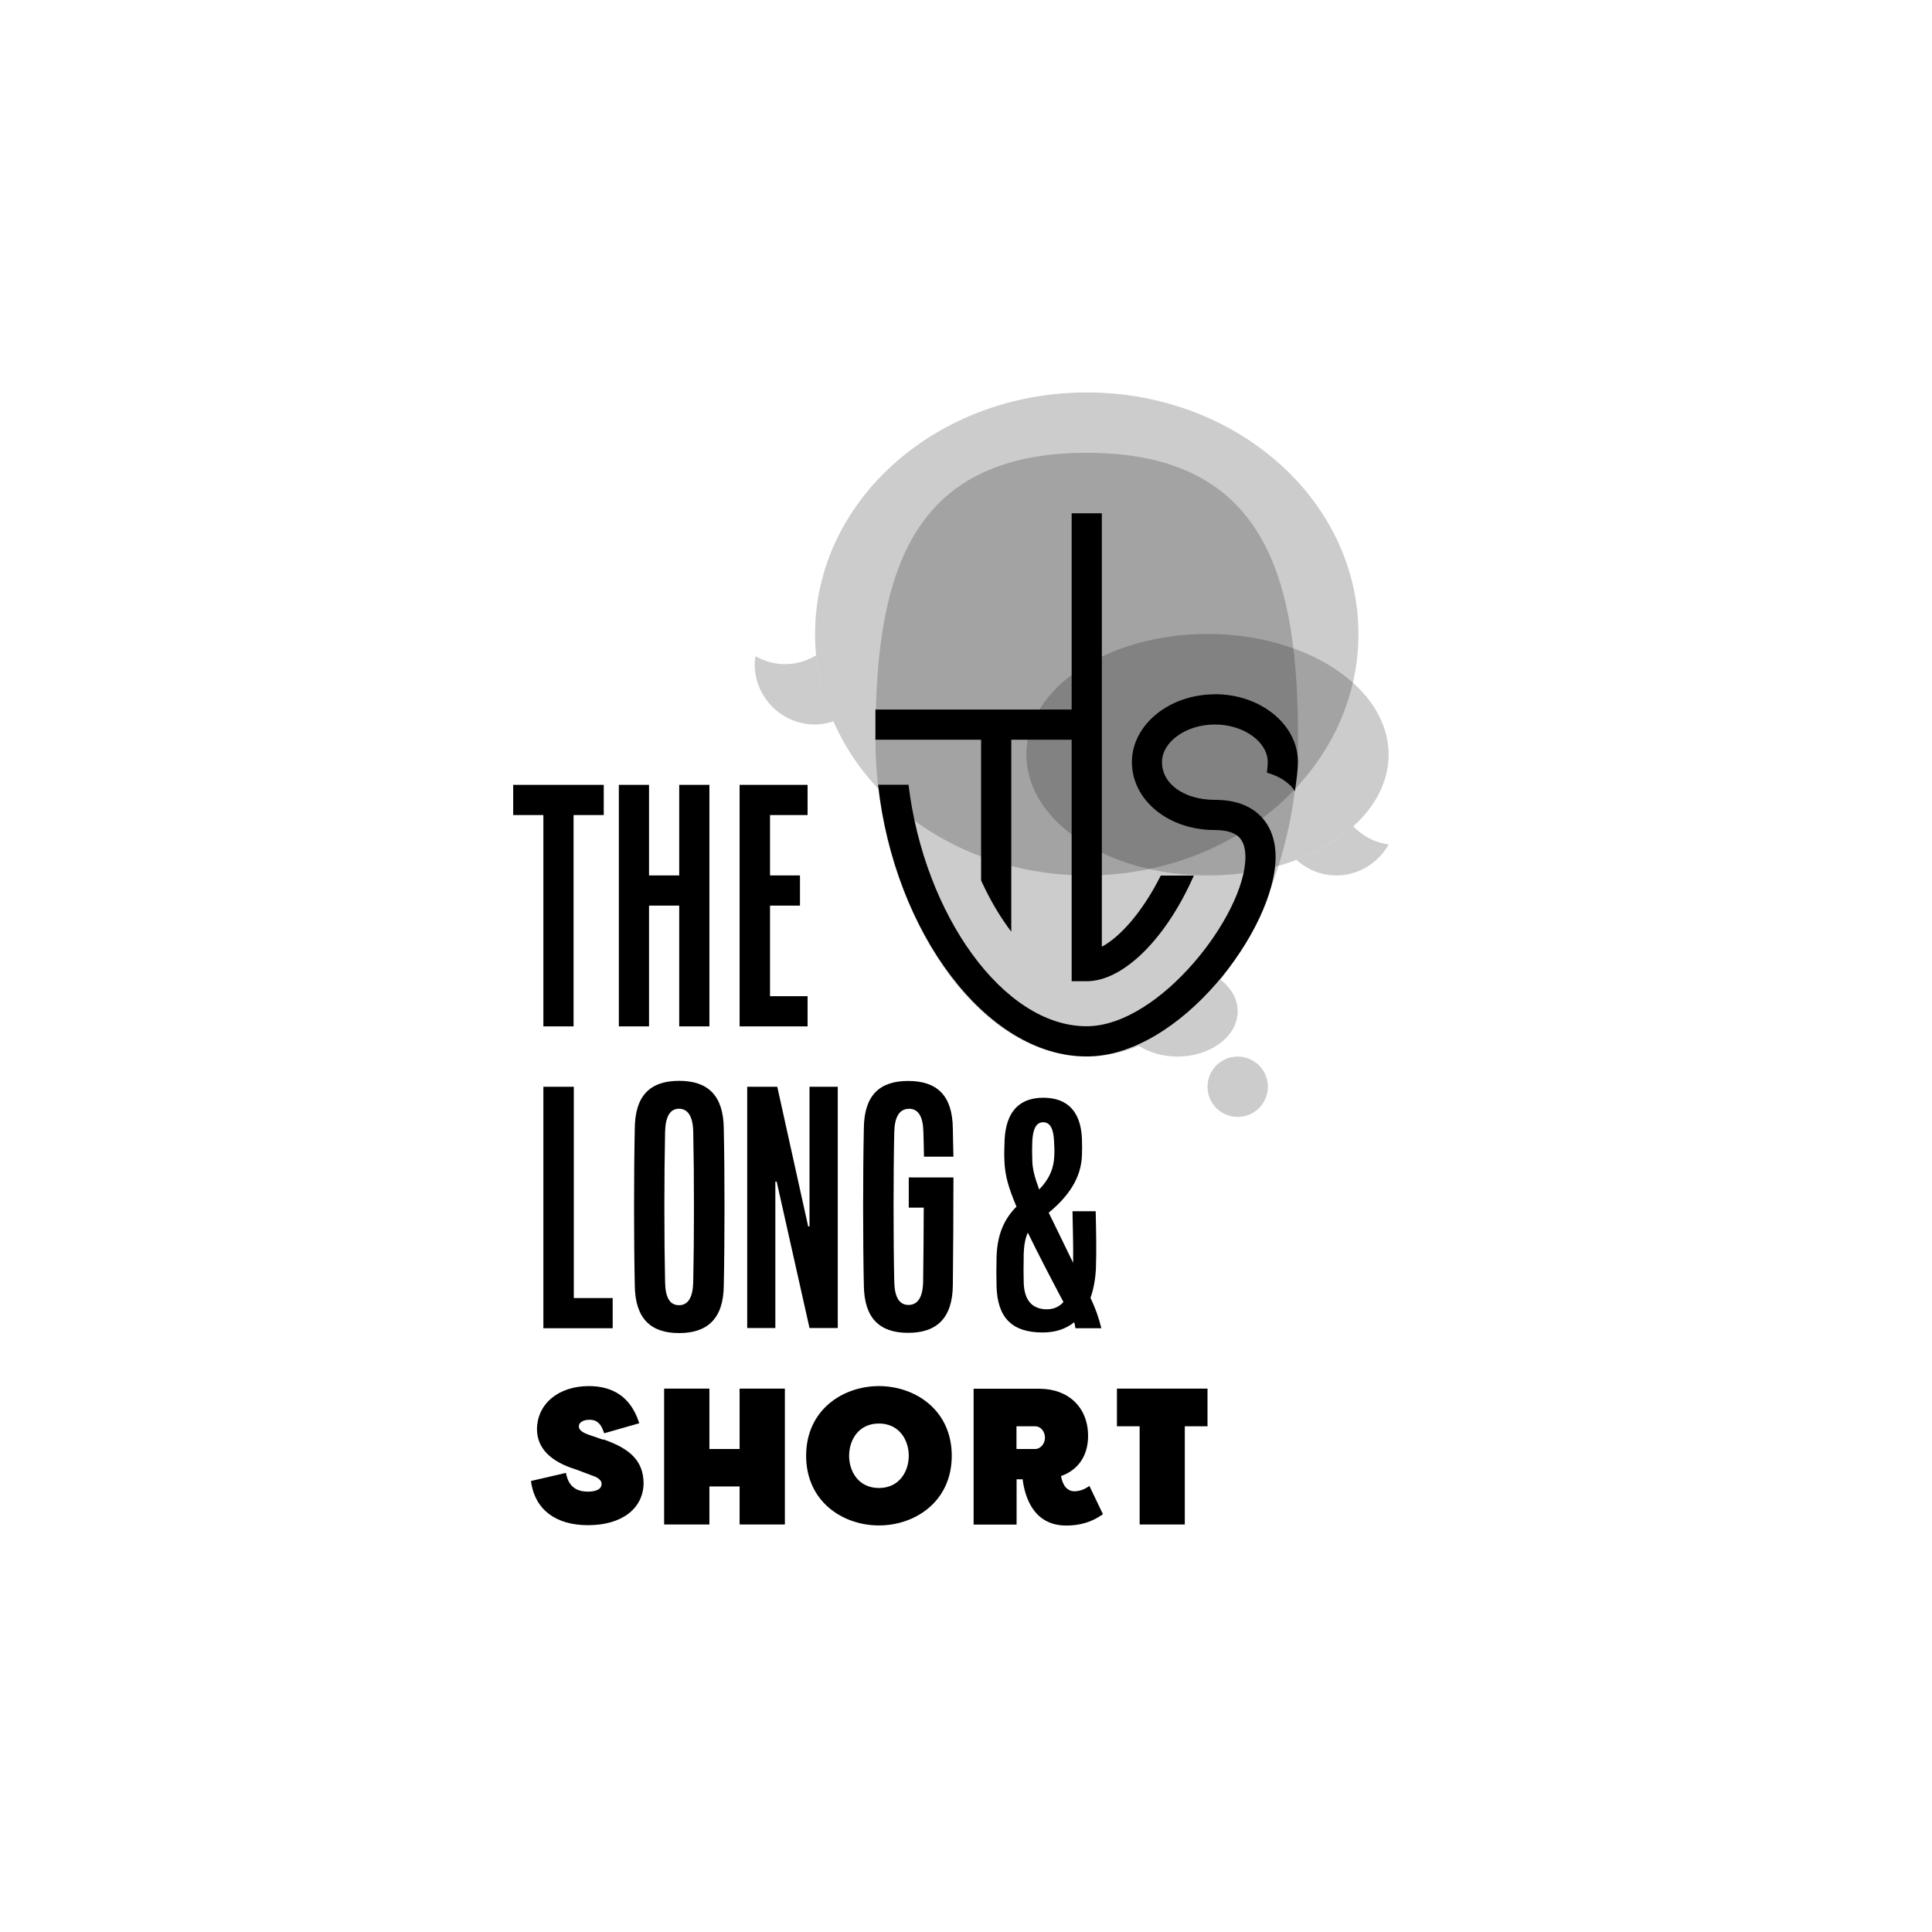 <svg xmlns="http://www.w3.org/2000/svg" id="Layer_1" data-name="Layer 1" viewBox="0 0 160 160"><defs><style>.cls-1,.cls-2{fill:none;stroke-width:0}.cls-2{fill:#000}.cls-3{opacity:.2}</style></defs><g class="cls-3"><ellipse cx="90" cy="52.5" class="cls-2" rx="22.5" ry="20"/><path d="M67.6 54.26A4.9 4.9 0 0 1 65 55c-.89 0-1.71-.25-2.43-.66-.03.22-.07.43-.07.66 0 2.76 2.24 5 5 5 .54 0 1.05-.11 1.54-.27-.75-1.72-1.25-3.55-1.44-5.47z" class="cls-2"/></g><g class="cls-3"><path d="M90 37.5c-15 0-17.5 10.63-17.5 23.75S80.33 87.5 90 87.5s17.5-13.13 17.5-26.25S105 37.5 90 37.5z" class="cls-2"/><path d="M101.07 81.13c-1.96 2.52-4.27 4.42-6.8 5.46.87.56 1.99.91 3.23.91 2.76 0 5-1.68 5-3.75 0-1.02-.55-1.94-1.43-2.62z" class="cls-2"/><circle cx="102.5" cy="90" r="2.5" class="cls-2"/></g><g class="cls-3"><ellipse cx="100" cy="62.5" class="cls-2" rx="15" ry="10"/><path d="M107.37 71.21c.88.79 2.02 1.29 3.29 1.29 1.87 0 3.49-1.04 4.34-2.57a4.9 4.9 0 0 1-2.93-1.51c-1.25 1.13-2.85 2.09-4.7 2.78z" class="cls-2"/></g><path d="M81.25 72.91c.73 1.61 1.58 3.04 2.5 4.25v-15.9h5v20H90c3.05 0 6.59-3.56 8.87-8.75h-2.74c-1.49 2.98-3.35 5.08-4.88 5.89V42.51h-2.5v16.25H72.5v2.5h8.75v11.66z" class="cls-2"/><path d="M100.62 57.5c-3.79 0-6.88 2.52-6.88 5.62s2.96 5.62 6.88 5.62c.93 0 1.6.2 2 .6.35.35.52.9.52 1.64 0 4.75-7.1 14.01-13.15 14.01-6.91 0-13.46-9.28-14.75-20h-2.52c1.34 12.18 8.96 22.5 17.27 22.5 7.76 0 15.65-10.59 15.65-16.51 0-1.4-.43-2.58-1.25-3.4-.88-.89-2.15-1.34-3.78-1.34-2.53 0-4.38-1.31-4.38-3.12 0-1.69 2-3.12 4.38-3.12s4.38 1.43 4.38 3.12c0 .21-.03.53-.07.87.78.22 1.45.57 1.97 1.09.13.13.24.29.35.44.13-.89.25-1.82.25-2.41 0-3.1-3.08-5.62-6.88-5.62zM45 85h2.5V67.5H50V65h-7.5v2.5H45V85zm8.75-10h2.5v10h2.5V65h-2.5v7.5h-2.5V65h-2.5v20h2.5V75zm13.13 7.5h-3.11V75h2.48v-2.5h-2.48v-5h3.11V65h-5.63v20h5.63v-2.5zM45 90v20h5.74v-2.5h-3.22V90H45zm14.94 16.45c.08-3.7.08-9.29 0-12.99-.03-2.74-1.31-3.95-3.7-3.95s-3.65 1.21-3.67 3.95c-.08 3.7-.08 9.29 0 12.99.03 2.74 1.31 3.95 3.67 3.95s3.68-1.21 3.7-3.95zm-4.86-.27c-.08-3.57-.08-8.88 0-12.45.03-1.24.4-1.91 1.15-1.91s1.16.67 1.18 1.91c.08 3.57.08 8.88 0 12.45-.03 1.23-.4 1.91-1.18 1.91s-1.13-.67-1.15-1.91zM61.88 90v19.98h2.33V97.85h.11l2.72 12.13h2.34V90h-2.34v11.57h-.11L64.37 90h-2.49zm13.38 1.82c.81 0 1.18.67 1.21 1.9.03.7.03 1.39.05 2.07h2.44c-.03-.8-.03-1.58-.05-2.33-.03-2.74-1.31-3.94-3.7-3.94s-3.65 1.21-3.67 3.94c-.08 3.7-.08 9.28 0 12.98.03 2.74 1.31 3.94 3.67 3.94s3.67-1.21 3.7-3.94c.03-2.52.05-6.28.05-8.93h-3.7v2.5h1.24c0 1.98-.03 4.42-.05 6.16-.03 1.23-.43 1.9-1.21 1.9s-1.15-.67-1.18-1.9c-.08-3.43-.08-9.01 0-12.44.03-1.23.43-1.9 1.21-1.9zm11.08 18.53c1.05 0 1.92-.28 2.62-.85.05.15.08.32.1.5h2.15c-.22-.9-.5-1.67-.9-2.52.25-.7.4-1.5.45-2.42.05-1.55.02-3.02-.02-4.75h-1.92c.02 1.6.08 2.9.05 4.27-.72-1.47-1.4-2.9-2.02-4.15 1.63-1.35 2.67-2.85 2.75-4.7.02-.45.02-.97 0-1.45-.1-2.25-1.22-3.37-3.2-3.37s-3.07 1.15-3.2 3.42c-.02.68-.05 1.1-.02 1.8.05 1.27.35 2.25 1 3.8-1.05 1.05-1.6 2.35-1.65 4.2-.02.82-.02 1.62 0 2.42.08 2.57 1.27 3.8 3.82 3.8zm-.85-15.84c.05-1 .32-1.57.9-1.57s.85.55.9 1.52c.02.45.05.85.02 1.3-.05 1.02-.4 1.87-1.25 2.75-.37-1.02-.55-1.65-.57-2.4-.02-.62-.02-.95 0-1.6zm-.72 9.54c.02-.85.12-1.47.35-1.97.75 1.55 1.82 3.62 2.95 5.75-.35.4-.83.6-1.37.6-1.3 0-1.88-.85-1.92-2.2-.02-.7-.02-1.52 0-2.17zm-34.82 15.18-1.22-.42c-.71-.25-.79-.51-.79-.69 0-.37.44-.54.88-.54.68 0 .96.4 1.17.99l.05.13.13-.04 2.62-.75.15-.04-.05-.15c-.66-1.95-2.05-2.93-4.12-2.93-2.53 0-4.3 1.48-4.3 3.6.02 1.53 1.1 2.64 3.21 3.3l.09.03 1.22.46c.83.26.83.61.83.72 0 .57-.79.63-1.13.63-.99 0-1.58-.46-1.79-1.41l-.03-.14-.14.03-2.63.61-.13.03.02.13c.34 2.25 2.05 3.53 4.71 3.53 2.8 0 4.6-1.38 4.6-3.53-.05-1.74-1.02-2.78-3.34-3.58zm2.8-1.46h-.05.05zm8.5 2.23h-2.5v-5H55v11.25h3.75v-3.15h2.5v3.15H65V115h-3.75v5zm11.54-5.21c-3 0-6.03 1.98-6.03 5.77s3.03 5.77 6.03 5.77 6.03-1.98 6.03-5.77-3.03-5.77-6.03-5.77zm0 8.44c-1.7 0-2.47-1.38-2.47-2.67s.77-2.67 2.47-2.67 2.47 1.39 2.47 2.67-.77 2.67-2.47 2.67zm17.29-.08c-.35.23-.73.35-1.1.35-.58 0-.97-.45-1.11-1.26 1.43-.5 2.24-1.7 2.24-3.32 0-2.36-1.62-3.91-4.04-3.91h-5.44v11.25h3.56v-3.75h.5c.19 1.5.92 3.83 3.62 3.83 1.11 0 2.09-.29 2.93-.87l.1-.07-1.12-2.34-.14.09zM85.72 120h-1.54v-1.88h1.54c.51 0 .82.48.82.94s-.33.94-.82.94zm6.78-5v3.12h1.88v8.13h3.74v-8.13H100V115h-7.5z" class="cls-2"/><path d="M40 60h65v70H40z" class="cls-1"/><path d="M40 30h80v100H40z" class="cls-1"/></svg>